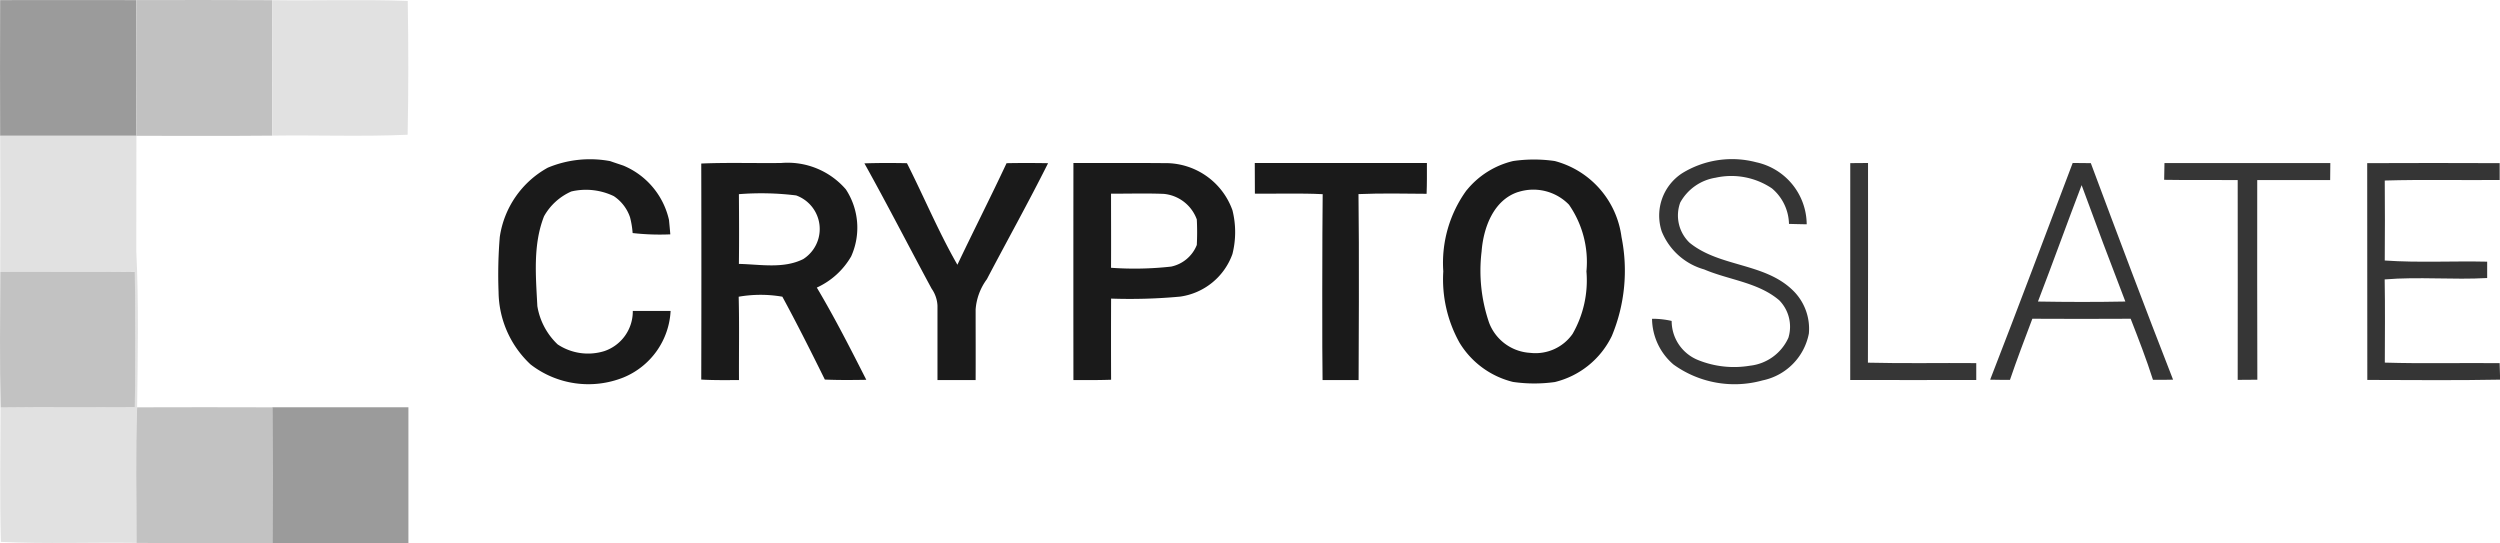 <svg xmlns="http://www.w3.org/2000/svg" width="161.111" height="35" viewBox="0 0 161.111 35">
  <g id="CryptoSlate" transform="translate(-16.76 -12.65)">
    <g id="_9b9b9bff" data-name="#9b9b9bff" transform="translate(16.763 12.652)">
      <path id="Path_257" data-name="Path 257" d="M16.781,12.661c2.926-.009,5.853,0,8.779,0q-.03,4.373,0,8.746-4.39.007-8.779,0Q16.766,17.032,16.781,12.661Z" transform="translate(-16.775 -12.656)" fill="#9b9b9b"/>
      <path id="Path_258" data-name="Path 258" d="M96.32,131.659c2.926,0,5.851-.007,8.775,0q0,4.37,0,8.744-4.386.01-8.773,0Q96.339,136.032,96.32,131.659Z" transform="translate(-78.778 -105.413)" fill="#9b9b9b"/>
    </g>
    <g id="_c1c1c1ff" data-name="#c1c1c1ff" transform="translate(25.533 12.65)">
      <path id="Path_259" data-name="Path 259" d="M56.555,12.655c2.918,0,5.833-.013,8.749.007.013,2.911,0,5.82,0,8.729-2.918.029-5.833.009-8.751.011Q56.521,17.028,56.555,12.655Z" transform="translate(-56.54 -12.65)" fill="#c1c1c1"/>
    </g>
    <g id="_e1e1e1ff" data-name="#e1e1e1ff" transform="translate(16.771 12.659)">
      <path id="Path_260" data-name="Path 260" d="M96.28,12.692c2.913.042,5.829-.057,8.74.049.046,2.874.051,5.749-.007,8.623-2.907.13-5.82.015-8.729.057C96.284,18.512,96.293,15.6,96.28,12.692Z" transform="translate(-78.754 -12.69)" fill="#e1e1e1"/>
      <path id="Path_261" data-name="Path 261" d="M16.81,52.33q4.39.007,8.779,0-.007,3.712-.007,7.423c.163,3.354.1,6.72.053,10.076-.112,2.911-.035,5.824-.04,8.735-2.913-.04-5.831.075-8.74-.064-.075-2.887-.029-5.776-.022-8.663,2.882-.04,5.767,0,8.649-.018.051-2.907.044-5.813,0-8.718-2.889-.033-5.78,0-8.669-.013C16.828,58.17,16.832,55.25,16.81,52.33Z" transform="translate(-16.81 -43.588)" fill="#e1e1e1"/>
    </g>
    <g id="Group_33" data-name="Group 33" transform="translate(48.877 22.919)">
      <g id="_353535ff" data-name="#353535ff" transform="translate(74.342 0)">
        <path id="Path_262" data-name="Path 262" d="M524.435,59.123a6.123,6.123,0,0,1,4.768-.71,4.123,4.123,0,0,1,3.26,4c-.384-.007-.763-.015-1.142-.026a3.081,3.081,0,0,0-1.1-2.289,4.678,4.678,0,0,0-3.626-.688,3.169,3.169,0,0,0-2.282,1.6,2.428,2.428,0,0,0,.6,2.589c1.932,1.575,4.805,1.284,6.634,3.048a3.447,3.447,0,0,1,1.056,2.8,3.821,3.821,0,0,1-2.988,3.026,6.724,6.724,0,0,1-5.738-1.025,3.934,3.934,0,0,1-1.381-2.946,5.426,5.426,0,0,1,1.264.139,2.714,2.714,0,0,0,1.727,2.53,6.178,6.178,0,0,0,3.317.355,3.083,3.083,0,0,0,2.479-1.8,2.431,2.431,0,0,0-.591-2.417c-1.363-1.16-3.24-1.306-4.839-1.989a4.164,4.164,0,0,1-2.735-2.455A3.255,3.255,0,0,1,524.435,59.123Z" transform="translate(-522.49 -58.227)" fill="#353535"/>
        <path id="Path_263" data-name="Path 263" d="M626.661,59.29c.384,0,.772.007,1.162.011,1.74,4.66,3.489,9.32,5.3,13.953-.432.011-.865.015-1.295.011-.423-1.332-.931-2.635-1.438-3.937-2.113.015-4.225.009-6.336,0-.494,1.308-.992,2.616-1.442,3.939-.428,0-.853,0-1.277-.011,1.806-4.644,3.553-9.311,5.321-13.971m-2.247,8.934c1.879.033,3.76.037,5.639,0q-1.442-3.738-2.818-7.5C626.276,63.213,625.374,65.73,624.414,68.224Z" transform="translate(-599.54 -59.056)" fill="#353535"/>
        <path id="Path_264" data-name="Path 264" d="M731.5,59.305c2.845-.018,5.692-.007,8.537,0q0,.543,0,1.085c-2.468.024-4.938-.037-7.406.035.009,1.718.018,3.436,0,5.154,2.194.152,4.4.024,6.6.075,0,.351,0,.7,0,1.054-2.2.126-4.409-.095-6.605.09.031,1.786.015,3.575.009,5.361,2.466.075,4.931.009,7.4.035.009.355.018.708.031,1.063-2.851.057-5.707.022-8.559.018Q731.5,66.288,731.5,59.305Z" transform="translate(-685.406 -59.06)" fill="#353535"/>
      </g>
      <g id="_1a1a1aff" data-name="#1a1a1aff" transform="translate(0 0.007)">
        <path id="Path_265" data-name="Path 265" d="M188.578,58.787a7.066,7.066,0,0,1,4.018-.423c.28.1.567.192.851.289a4.976,4.976,0,0,1,2.94,3.5c.031.311.06.62.086.931A15.655,15.655,0,0,1,194.045,63a5.654,5.654,0,0,0-.168-1.017,2.655,2.655,0,0,0-1.048-1.363,4.145,4.145,0,0,0-2.735-.3,3.749,3.749,0,0,0-1.76,1.6c-.721,1.841-.527,3.857-.43,5.787a4.369,4.369,0,0,0,1.31,2.47,3.539,3.539,0,0,0,3.008.43,2.7,2.7,0,0,0,1.833-2.587q1.217,0,2.437,0a4.909,4.909,0,0,1-3.046,4.289,6.088,6.088,0,0,1-5.979-.842,6.48,6.48,0,0,1-2.062-4.666,29.616,29.616,0,0,1,.077-3.54A6.1,6.1,0,0,1,188.578,58.787Z" transform="translate(-185.392 -58.257)" fill="#1a1a1a"/>
        <path id="Path_266" data-name="Path 266" d="M244.69,59.317c1.716-.073,3.434-.013,5.149-.035a4.953,4.953,0,0,1,4.168,1.7,4.5,4.5,0,0,1,.342,4.318,4.91,4.91,0,0,1-2.214,2.011c1.149,1.93,2.172,3.941,3.189,5.943-.891.015-1.782.024-2.671-.015-.887-1.793-1.784-3.584-2.739-5.341A8.244,8.244,0,0,0,247.1,67.9c.046,1.791.009,3.581.02,5.372-.812,0-1.623.015-2.432-.033q.017-6.96,0-13.918m2.426,1.974c.011,1.5.018,2.995,0,4.49,1.372.029,2.874.329,4.15-.313a2.3,2.3,0,0,0-.461-4.1A18.365,18.365,0,0,0,247.116,61.291Z" transform="translate(-231.613 -59.054)" fill="#1a1a1a"/>
        <path id="Path_267" data-name="Path 267" d="M292.36,59.316c.913-.031,1.828-.029,2.741-.011,1.1,2.174,2.04,4.435,3.251,6.545,1.041-2.19,2.141-4.351,3.169-6.545.891-.018,1.784-.015,2.675,0-1.259,2.518-2.635,4.98-3.943,7.474a3.739,3.739,0,0,0-.726,1.947c0,1.519.007,3.039,0,4.556-.82,0-1.641,0-2.459,0,0-1.6,0-3.2,0-4.8a2.079,2.079,0,0,0-.377-1.092C295.236,64.7,293.846,61.982,292.36,59.316Z" transform="translate(-268.77 -59.064)" fill="#1a1a1a"/>
        <path id="Path_268" data-name="Path 268" d="M406.43,59.3q5.548-.007,11.093,0c0,.662.007,1.323-.02,1.983-1.462-.013-2.927-.042-4.389.02.049,3.207.015,11.194.007,11.984q-1.161,0-2.322,0c-.033-1.228-.022-9.926.007-11.979-1.456-.073-2.913-.02-4.369-.035C406.43,60.614,406.43,59.957,406.43,59.3Z" transform="translate(-357.684 -59.07)" fill="#1a1a1a"/>
        <path id="Path_269" data-name="Path 269" d="M463.019,60.267a5.48,5.48,0,0,1,3-1.886,9.323,9.323,0,0,1,2.679,0A5.842,5.842,0,0,1,473,63.28a10.959,10.959,0,0,1-.622,6.371,5.533,5.533,0,0,1-3.672,2.973,9.542,9.542,0,0,1-2.7-.007,5.586,5.586,0,0,1-3.443-2.525,8.37,8.37,0,0,1-1.048-4.6,7.965,7.965,0,0,1,1.5-5.227m3.341.106c-1.6.509-2.254,2.3-2.371,3.828a10.343,10.343,0,0,0,.481,4.6,3.016,3.016,0,0,0,2.657,1.945,2.915,2.915,0,0,0,2.724-1.222,6.925,6.925,0,0,0,.893-4.027,6.467,6.467,0,0,0-1.125-4.3A3.2,3.2,0,0,0,466.36,60.373Z" transform="translate(-400.62 -58.28)" fill="#1a1a1a"/>
        <path id="Path_270" data-name="Path 270" d="M353.408,59.293c1.954,0,3.908-.011,5.862.007a4.574,4.574,0,0,1,4.391,3.035,5.787,5.787,0,0,1,0,2.821,4.2,4.2,0,0,1-3.372,2.746,35.193,35.193,0,0,1-4.448.128q-.01,2.613,0,5.229c-.809.029-1.619.024-2.428.02q-.007-6.99,0-13.984m2.424,1.974c0,1.592.009,3.182,0,4.775a21.25,21.25,0,0,0,3.875-.077,2.284,2.284,0,0,0,1.652-1.392,15.8,15.8,0,0,0,0-1.647,2.516,2.516,0,0,0-2.108-1.645C358.108,61.233,356.97,61.275,355.832,61.266Z" transform="translate(-316.354 -59.063)" fill="#1a1a1a"/>
      </g>
      <path id="Path_271" data-name="Path 271" d="M580.44,59.3l1.145-.009c0,4.289.009,8.579-.007,12.868,2.327.06,4.655.007,6.982.029,0,.362,0,.723,0,1.087-2.708,0-5.416.011-8.122,0Q580.443,66.283,580.44,59.3Z" transform="translate(-493.318 -59.056)" fill="#363636"/>
      <path id="Path_272" data-name="Path 272" d="M672.213,59.3q5.342,0,10.689,0c-.007.366-.009.73-.011,1.094-1.566,0-3.132,0-4.7,0,0,4.289-.009,8.579.007,12.868-.424.009-.847.011-1.266.009.009-4.292,0-8.585,0-12.877-1.581-.013-3.16.013-4.739-.015C672.2,60.015,672.207,59.656,672.213,59.3Z" transform="translate(-564.842 -59.06)" fill="#363636"/>
    </g>
    <g id="_c2c2c2ff" data-name="#c2c2c2ff" transform="translate(16.76 30.159)">
      <path id="Path_273" data-name="Path 273" d="M16.78,92.043c2.889.013,5.78-.02,8.669.013.04,2.9.046,5.811,0,8.718-2.882.022-5.767-.022-8.649.018C16.736,97.876,16.767,94.958,16.78,92.043Z" transform="translate(-16.76 -92.041)" fill="#c2c2c2"/>
      <path id="Path_274" data-name="Path 274" d="M56.613,131.652c2.9-.013,5.807-.007,8.709,0q.02,4.373,0,8.746c-2.918,0-5.833.018-8.751-.009C56.578,137.477,56.5,134.563,56.613,131.652Z" transform="translate(-47.776 -122.911)" fill="#c2c2c2"/>
    </g>
  </g>
</svg>
